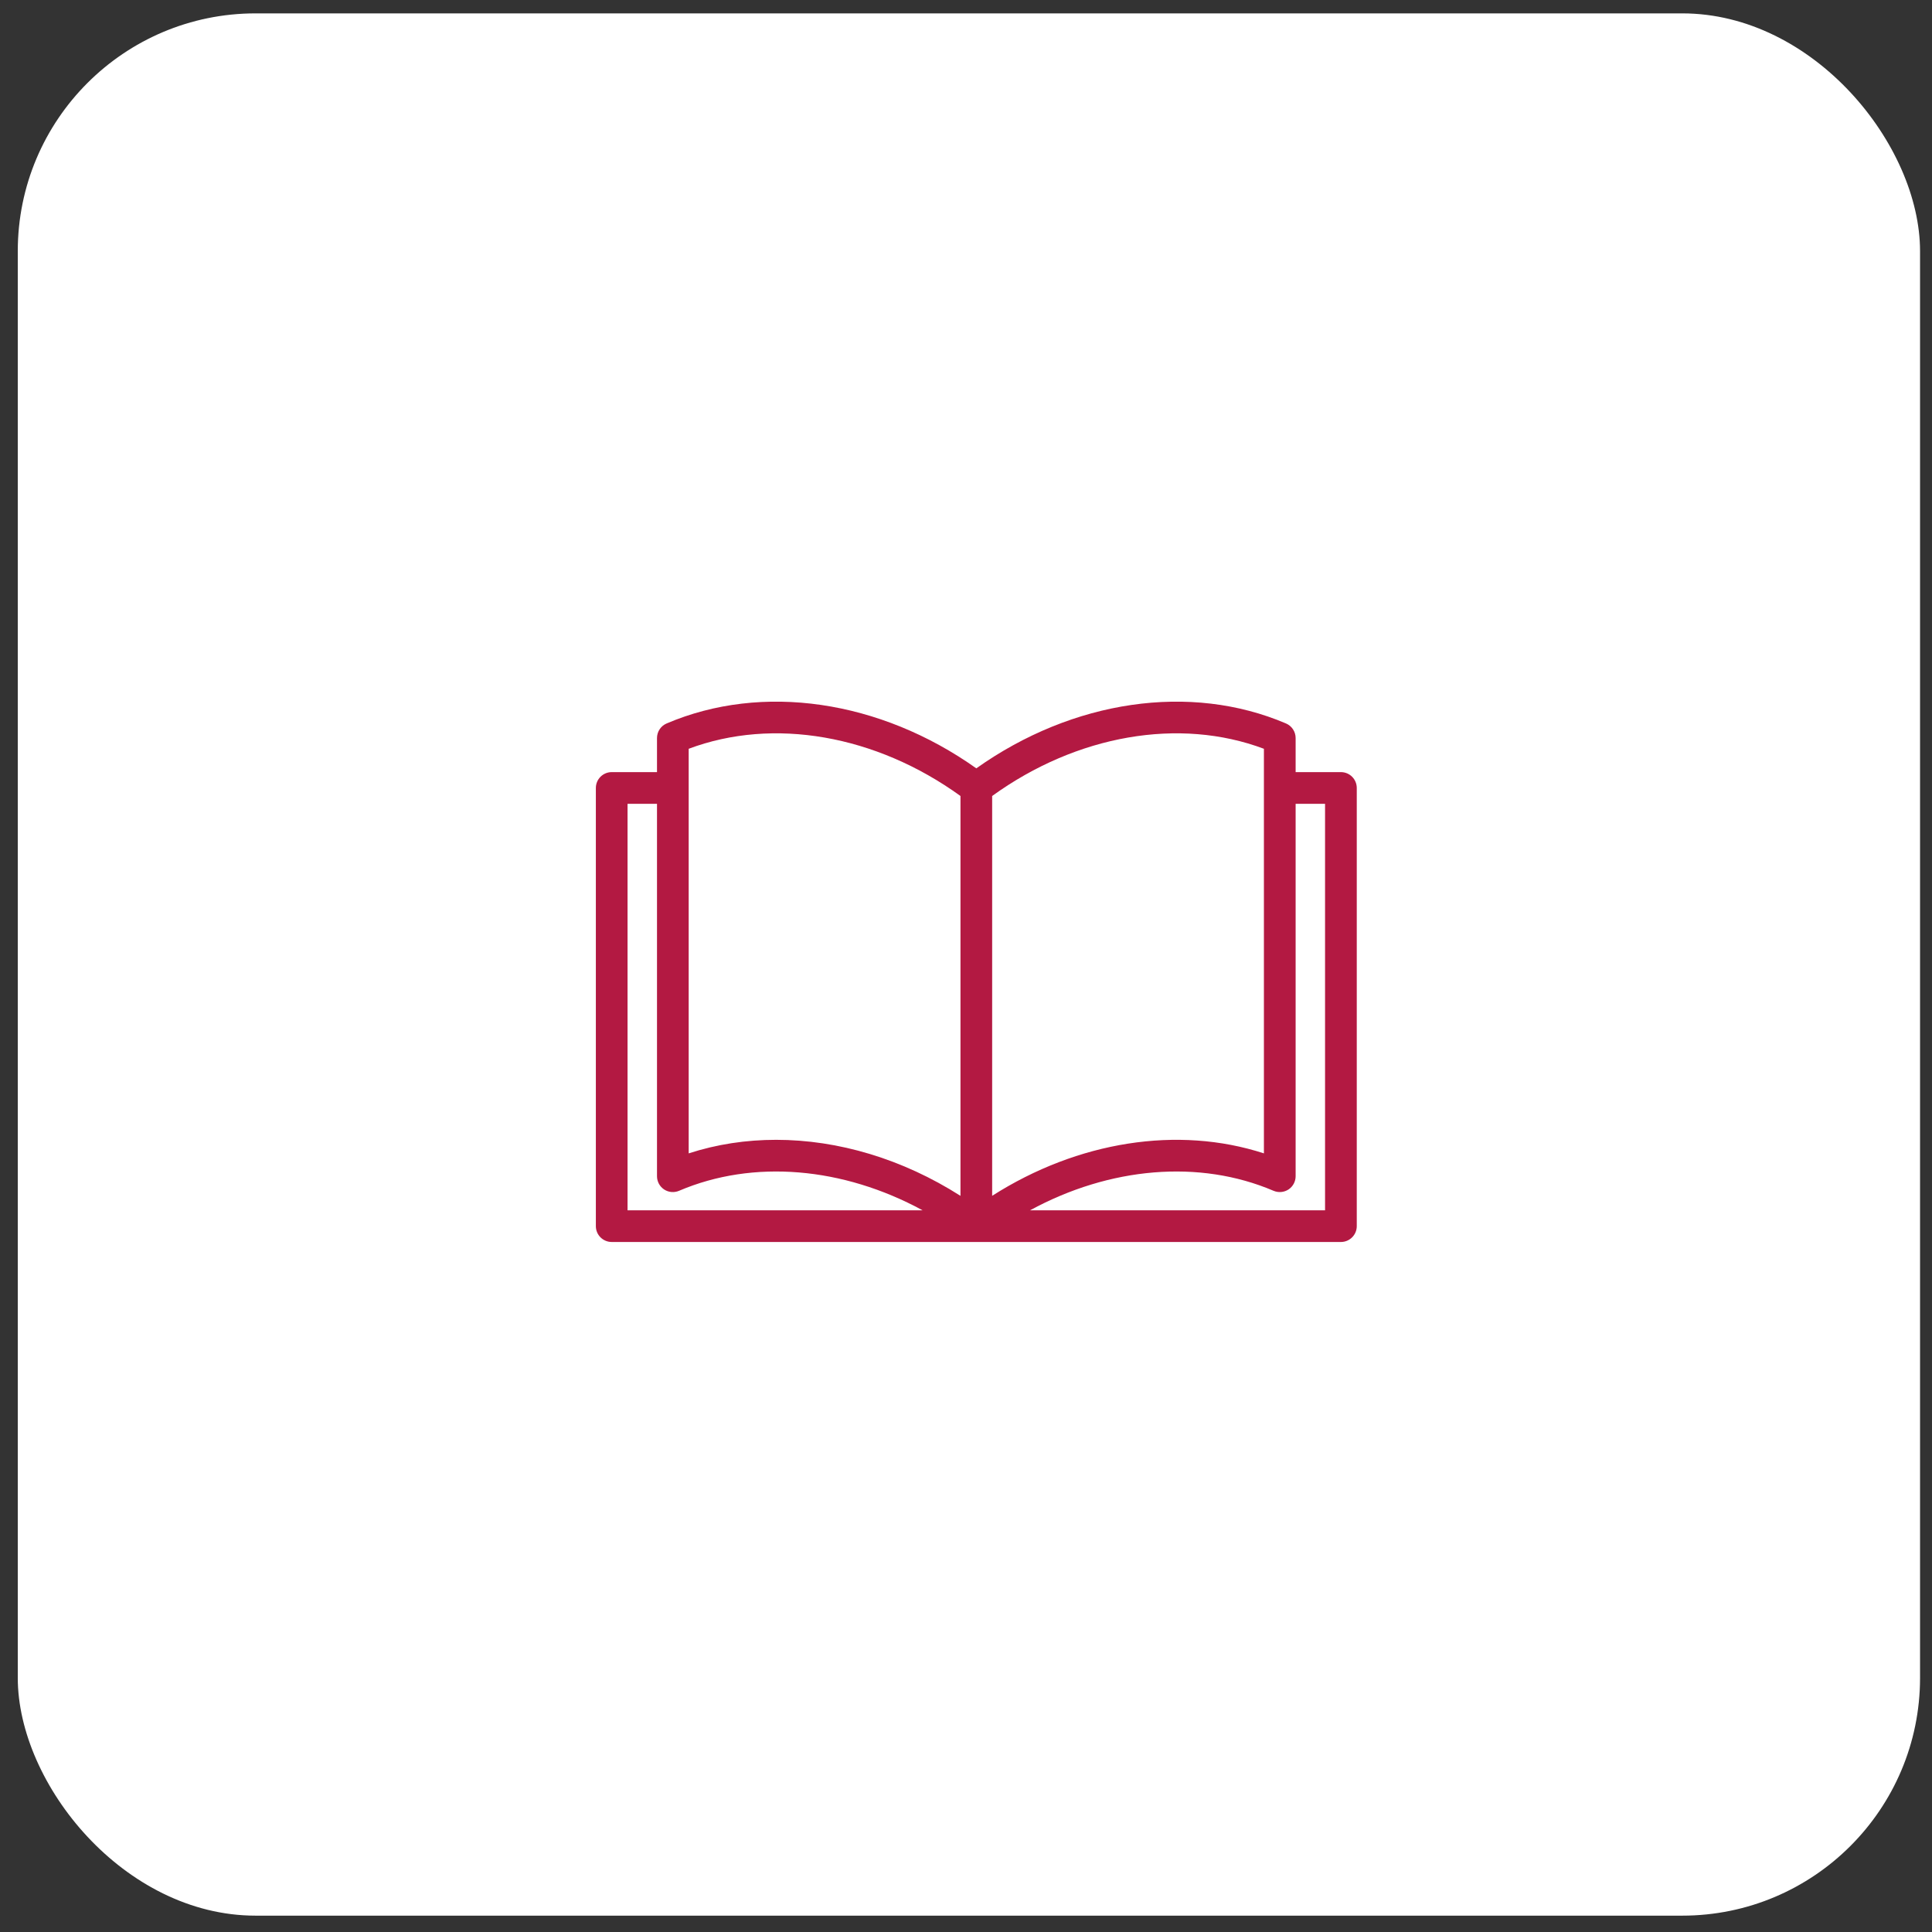 <svg xmlns="http://www.w3.org/2000/svg" fill="none" viewBox="0 0 65 65" height="65" width="65">
<rect x="0" y="0" width="65" height="65" fill="#333333" stroke="none"/>
<rect fill="white" rx="8" height="64" width="64" y="0.45" x="0.598"></rect>
<g clip-path="url(#clip0_202_292)">
<path fill="#B31942" d="M45.114 25.977H43.59V24.831C43.59 24.617 43.463 24.424 43.266 24.34C40.049 22.967 36.091 23.549 32.847 25.85C29.603 23.549 25.645 22.967 22.428 24.34C22.231 24.424 22.104 24.617 22.104 24.831V25.977H20.58C20.286 25.977 20.047 26.216 20.047 26.511V41.252C20.047 41.547 20.286 41.785 20.58 41.785H32.847H45.114C45.408 41.785 45.647 41.547 45.647 41.252V26.511C45.647 26.216 45.408 25.977 45.114 25.977ZM21.113 40.719V27.044H22.104V39.572C22.104 39.752 22.194 39.919 22.343 40.018C22.492 40.116 22.681 40.133 22.846 40.063C25.344 38.997 28.361 39.263 31.039 40.719H21.113ZM32.314 40.233C30.367 38.992 28.202 38.348 26.112 38.348C25.102 38.348 24.111 38.498 23.17 38.804V26.517C23.17 26.515 23.171 26.513 23.171 26.511C23.171 26.509 23.17 26.507 23.17 26.505V25.192C26.015 24.125 29.464 24.722 32.314 26.78V40.233ZM33.38 26.78C36.23 24.722 39.679 24.125 42.523 25.192V26.505C42.523 26.507 42.523 26.509 42.523 26.511C42.523 26.513 42.523 26.515 42.523 26.517V38.804C39.634 37.865 36.266 38.393 33.38 40.232V26.78ZM44.58 40.719H34.655C37.332 39.263 40.349 38.997 42.847 40.063C43.012 40.133 43.201 40.116 43.351 40.018C43.5 39.919 43.59 39.752 43.59 39.572V27.044H44.58V40.719Z"></path>
</g>
<defs>
<clipPath id="clip0_202_292">
<rect transform="translate(20.043 19.895)" fill="white" height="25.6" width="25.6"></rect>
</clipPath>
</defs>
</svg>
